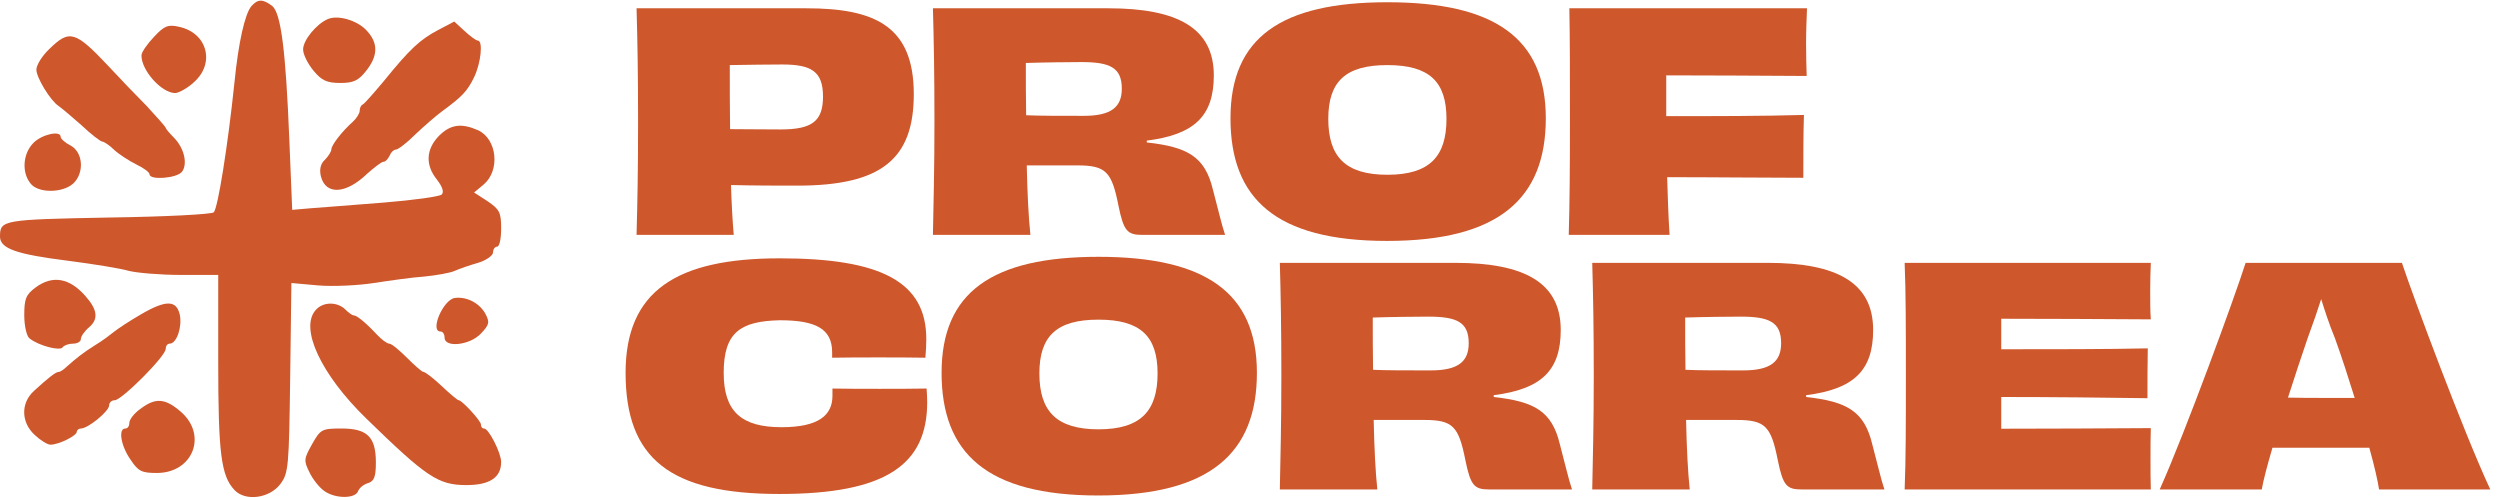 <svg width="221" height="44" viewBox="0 0 221 44" fill="none" xmlns="http://www.w3.org/2000/svg">
<path d="M22.222 0.546C21.65 1.225 21.079 3.726 20.721 7.334C20.15 12.836 19.257 18.409 18.899 18.767C18.721 18.945 14.648 19.16 9.539 19.231C0.25 19.41 0 19.445 0 20.91C0 21.982 1.465 22.482 6.038 23.054C8.253 23.34 10.682 23.733 11.397 23.947C12.111 24.126 14.183 24.304 16.006 24.304H19.292V32.057C19.292 40.024 19.542 42.06 20.721 43.311C21.686 44.347 23.83 44.061 24.794 42.775C25.509 41.81 25.544 41.239 25.652 33.379L25.759 25.019L28.152 25.233C29.474 25.34 31.689 25.233 33.047 25.019C34.44 24.804 36.441 24.519 37.513 24.447C38.585 24.34 39.799 24.126 40.192 23.947C40.585 23.768 41.514 23.447 42.264 23.232C42.979 23.018 43.586 22.589 43.586 22.304C43.586 22.018 43.765 21.803 43.944 21.803C44.158 21.803 44.301 21.089 44.301 20.196C44.301 18.767 44.158 18.517 43.122 17.802L41.907 17.016L42.765 16.302C44.229 15.051 43.944 12.3 42.264 11.514C40.8 10.871 39.835 10.978 38.799 12.014C37.656 13.193 37.584 14.587 38.62 15.873C39.12 16.516 39.263 16.98 39.049 17.195C38.87 17.373 36.548 17.695 33.904 17.909C31.261 18.124 28.367 18.338 27.474 18.409L25.83 18.552L25.58 12.443C25.259 4.369 24.83 1.118 24.044 0.51C23.222 -0.097 22.794 -0.097 22.222 0.546Z" fill="#CE572C"/>
<path d="M28.974 1.689C27.974 2.118 26.795 3.547 26.795 4.369C26.795 4.833 27.224 5.655 27.724 6.262C28.438 7.12 28.903 7.334 30.082 7.334C31.261 7.334 31.689 7.12 32.368 6.262C33.44 4.905 33.44 3.797 32.404 2.69C31.582 1.797 29.867 1.296 28.974 1.689Z" fill="#CE572C"/>
<path d="M38.727 2.654C37.119 3.511 36.262 4.297 33.939 7.156C33.046 8.227 32.225 9.156 32.082 9.228C31.903 9.299 31.796 9.549 31.796 9.799C31.796 10.014 31.51 10.478 31.189 10.764C30.224 11.621 29.295 12.836 29.295 13.193C29.295 13.372 29.045 13.801 28.723 14.122C28.33 14.479 28.223 14.98 28.366 15.587C28.795 17.266 30.581 17.159 32.439 15.373C33.082 14.801 33.725 14.301 33.904 14.301C34.082 14.301 34.297 14.051 34.44 13.765C34.547 13.479 34.797 13.229 34.975 13.229C35.19 13.229 35.976 12.622 36.726 11.871C37.476 11.157 38.548 10.228 39.084 9.835C40.835 8.549 41.299 8.084 41.907 6.834C42.514 5.584 42.728 3.583 42.228 3.583C42.085 3.583 41.549 3.19 41.049 2.725L40.156 1.904L38.727 2.654Z" fill="#CE572C"/>
<path d="M13.611 3.261C13.004 3.904 12.504 4.619 12.504 4.905C12.504 6.226 14.255 8.191 15.469 8.227C15.791 8.227 16.577 7.798 17.148 7.263C19.042 5.583 18.327 2.904 15.826 2.368C14.862 2.154 14.54 2.261 13.611 3.261Z" fill="#CE572C"/>
<path d="M4.359 4.333C3.716 4.941 3.216 5.762 3.216 6.155C3.216 6.87 4.466 8.906 5.181 9.371C5.395 9.514 6.288 10.264 7.181 11.05C8.039 11.872 8.896 12.515 9.039 12.515C9.182 12.515 9.682 12.836 10.111 13.265C10.54 13.658 11.433 14.229 12.076 14.551C12.683 14.837 13.219 15.23 13.219 15.409C13.219 15.944 15.613 15.766 16.077 15.194C16.613 14.515 16.292 13.086 15.363 12.157C14.97 11.764 14.648 11.371 14.648 11.3C14.648 11.229 13.898 10.371 12.969 9.371C12.005 8.406 10.504 6.834 9.611 5.87C6.646 2.726 6.145 2.583 4.359 4.333Z" fill="#CE572C"/>
<path d="M2.965 12.622C2.036 13.551 1.893 15.194 2.679 16.194C3.322 17.088 5.502 17.088 6.466 16.23C7.466 15.301 7.359 13.479 6.252 12.872C5.752 12.622 5.359 12.264 5.359 12.086C5.359 11.514 3.715 11.871 2.965 12.622Z" fill="#CE572C"/>
<path d="M3.145 25.412C2.287 26.055 2.145 26.412 2.145 27.877C2.145 28.806 2.359 29.735 2.609 29.913C3.395 30.556 5.324 31.057 5.539 30.699C5.681 30.521 6.074 30.378 6.467 30.378C6.825 30.378 7.146 30.199 7.146 29.985C7.146 29.735 7.468 29.27 7.896 28.913C8.718 28.198 8.611 27.377 7.575 26.198C6.146 24.554 4.645 24.304 3.145 25.412Z" fill="#CE572C"/>
<path d="M40.192 26.341C39.156 26.519 37.977 29.306 38.942 29.306C39.156 29.306 39.299 29.556 39.299 29.842C39.299 30.771 41.55 30.521 42.514 29.485C43.265 28.699 43.3 28.484 42.907 27.734C42.372 26.769 41.228 26.198 40.192 26.341Z" fill="#CE572C"/>
<path d="M12.433 27.806C11.504 28.342 10.468 29.02 10.111 29.306C9.753 29.592 9.003 30.164 8.396 30.521C7.324 31.2 6.824 31.593 5.895 32.414C5.645 32.665 5.323 32.879 5.18 32.879C4.93 32.879 4.287 33.379 3.001 34.558C1.822 35.63 1.858 37.345 3.072 38.452C3.573 38.917 4.18 39.31 4.466 39.31C5.18 39.31 6.788 38.524 6.788 38.166C6.788 38.024 6.967 37.881 7.145 37.881C7.788 37.881 9.646 36.344 9.646 35.844C9.646 35.594 9.861 35.38 10.146 35.38C10.754 35.38 14.648 31.486 14.648 30.843C14.648 30.593 14.791 30.378 15.005 30.378C15.613 30.378 16.113 28.913 15.898 27.841C15.613 26.52 14.684 26.484 12.433 27.806Z" fill="#CE572C"/>
<path d="M27.903 27.413C26.474 29.02 28.367 33.093 32.368 36.987C37.692 42.168 38.728 42.882 41.228 42.882C43.301 42.882 44.301 42.203 44.301 40.846C44.301 40.024 43.194 37.881 42.8 37.881C42.622 37.881 42.515 37.738 42.515 37.523C42.515 37.202 40.836 35.38 40.55 35.38C40.443 35.38 39.764 34.808 39.049 34.129C38.335 33.45 37.584 32.879 37.441 32.879C37.299 32.879 36.656 32.307 35.977 31.628C35.298 30.95 34.619 30.378 34.405 30.378C34.226 30.378 33.726 30.021 33.297 29.556C32.368 28.556 31.547 27.877 31.261 27.877C31.118 27.877 30.796 27.627 30.511 27.341C29.796 26.662 28.546 26.662 27.903 27.413Z" fill="#CE572C"/>
<path d="M12.433 36.13C11.862 36.523 11.433 37.095 11.433 37.38C11.433 37.666 11.29 37.881 11.076 37.881C10.433 37.881 10.683 39.417 11.54 40.632C12.219 41.668 12.541 41.811 13.862 41.811C17.042 41.811 18.364 38.488 16.006 36.416C14.613 35.201 13.755 35.13 12.433 36.13Z" fill="#CE572C"/>
<path d="M27.582 39.274C26.867 40.56 26.831 40.703 27.367 41.775C27.653 42.382 28.261 43.132 28.689 43.418C29.654 44.097 31.404 44.097 31.655 43.418C31.762 43.132 32.155 42.811 32.548 42.703C33.084 42.525 33.227 42.132 33.227 40.881C33.227 38.631 32.476 37.88 30.19 37.88C28.439 37.88 28.332 37.952 27.582 39.274Z" fill="#CE572C"/>
<path d="M69.01 11.443C71.811 11.443 72.754 10.695 72.754 8.532C72.754 6.315 71.73 5.7 69.145 5.7C68.202 5.7 65.967 5.727 64.513 5.754C64.513 7.757 64.513 9.653 64.539 11.416C65.536 11.416 67.179 11.443 69.01 11.443ZM56.271 0.733H71.272C77.305 0.733 80.779 2.282 80.779 8.318C80.779 14.033 77.952 16.41 70.491 16.41C68.579 16.41 66.856 16.41 64.62 16.357C64.674 18.066 64.755 19.535 64.863 20.764H56.271C56.352 17.853 56.406 15.022 56.406 10.748C56.406 6.502 56.352 3.537 56.271 0.733Z" fill="#CE572C"/>
<path d="M95.801 10.241C98.198 10.241 99.168 9.493 99.168 7.837C99.168 5.968 98.117 5.487 95.586 5.487C94.643 5.487 92.273 5.514 90.684 5.567C90.684 7.116 90.684 8.692 90.711 10.187C91.842 10.241 93.727 10.241 95.801 10.241ZM101.376 12.431V12.591C104.985 12.992 106.52 13.846 107.22 16.758C107.624 18.253 108.001 19.909 108.298 20.764H100.972C99.652 20.764 99.329 20.417 98.871 18.173C98.279 15.182 97.767 14.621 95.236 14.621H90.765C90.819 17.131 90.927 19.268 91.088 20.764H82.47C82.524 17.853 82.605 15.048 82.605 10.748C82.605 6.502 82.551 3.617 82.47 0.733H97.983C104.069 0.733 107.301 2.469 107.301 6.662C107.301 10.241 105.604 11.897 101.376 12.431Z" fill="#CE572C"/>
<path d="M136.649 10.454C136.649 17.532 132.529 21.298 122.618 21.298C112.734 21.298 108.775 17.532 108.775 10.454C108.775 3.323 113.245 0.199 122.645 0.199C132.044 0.199 136.649 3.323 136.649 10.454ZM122.645 15.449C126.388 15.449 127.869 13.82 127.869 10.508C127.869 7.223 126.361 5.754 122.645 5.754C118.955 5.754 117.42 7.196 117.42 10.508C117.42 13.846 118.928 15.449 122.645 15.449Z" fill="#CE572C"/>
<path d="M147.295 6.662V10.268C151.604 10.268 155.779 10.268 159.468 10.161C159.414 11.55 159.414 14.274 159.414 15.716C155.805 15.716 151.631 15.663 147.376 15.663C147.43 17.425 147.483 19.161 147.591 20.764H138.677C138.757 17.986 138.784 14.995 138.784 10.748C138.784 6.502 138.784 3.484 138.731 0.733H159.738C159.711 1.534 159.657 2.736 159.657 3.777C159.657 4.819 159.684 5.941 159.711 6.715C155.267 6.689 150.931 6.662 147.295 6.662Z" fill="#CE572C"/>
<path d="M73.562 31.622V31.142C73.562 29.058 72.107 28.311 68.929 28.311C65.455 28.391 63.974 29.379 63.974 32.958C63.974 36.377 65.536 37.765 69.091 37.765C72.377 37.765 73.589 36.697 73.589 34.988V34.347C74.854 34.373 76.389 34.373 77.763 34.373C79.137 34.373 80.537 34.373 81.911 34.347C81.938 34.774 81.964 35.175 81.964 35.549C81.964 41.05 78.356 43.668 68.902 43.668C59.261 43.668 55.302 40.57 55.302 32.958C55.302 25.72 59.799 22.836 68.929 22.836C77.898 22.836 81.884 24.919 81.884 29.967C81.884 30.474 81.857 31.035 81.803 31.622C80.429 31.596 79.056 31.596 77.682 31.596C76.309 31.596 74.828 31.596 73.562 31.622Z" fill="#CE572C"/>
<path d="M111.11 32.958C111.11 40.035 106.99 43.801 97.079 43.801C87.195 43.801 83.236 40.035 83.236 32.958C83.236 25.827 87.706 22.702 97.106 22.702C106.505 22.702 111.11 25.827 111.11 32.958ZM97.106 37.952C100.849 37.952 102.33 36.323 102.33 33.011C102.33 29.726 100.822 28.257 97.106 28.257C93.416 28.257 91.881 29.7 91.881 33.011C91.881 36.35 93.389 37.952 97.106 37.952Z" fill="#CE572C"/>
<path d="M126.469 32.744C128.866 32.744 129.835 31.996 129.835 30.34C129.835 28.471 128.785 27.99 126.253 27.99C125.311 27.99 122.941 28.017 121.352 28.07C121.352 29.619 121.352 31.195 121.379 32.691C122.51 32.744 124.395 32.744 126.469 32.744ZM132.044 34.934V35.094C135.653 35.495 137.188 36.35 137.888 39.261C138.292 40.757 138.669 42.413 138.965 43.267H131.64C130.32 43.267 129.997 42.92 129.539 40.676C128.947 37.685 128.435 37.124 125.903 37.124H121.433C121.486 39.635 121.594 41.772 121.756 43.267H113.138C113.191 40.356 113.272 37.552 113.272 33.252C113.272 29.005 113.218 26.121 113.138 23.236H128.65C134.737 23.236 137.969 24.972 137.969 29.165C137.969 32.744 136.272 34.4 132.044 34.934Z" fill="#CE572C"/>
<path d="M154.086 32.744C156.483 32.744 157.452 31.996 157.452 30.34C157.452 28.471 156.402 27.99 153.87 27.99C152.928 27.99 150.558 28.017 148.969 28.07C148.969 29.619 148.969 31.195 148.996 32.691C150.127 32.744 152.012 32.744 154.086 32.744ZM159.661 34.934V35.094C163.27 35.495 164.805 36.35 165.505 39.261C165.909 40.757 166.286 42.413 166.582 43.267H159.257C157.937 43.267 157.614 42.92 157.156 40.676C156.564 37.685 156.052 37.124 153.52 37.124H149.049C149.103 39.635 149.211 41.772 149.373 43.267H140.754C140.808 40.356 140.889 37.552 140.889 33.252C140.889 29.005 140.835 26.121 140.754 23.236H156.267C162.354 23.236 165.586 24.972 165.586 29.165C165.586 32.744 163.889 34.4 159.661 34.934Z" fill="#CE572C"/>
<path d="M168.371 23.236H190.132C190.105 23.824 190.078 24.839 190.078 25.667C190.078 26.521 190.078 27.616 190.132 28.231C185.985 28.204 180.491 28.177 176.909 28.177V30.875C181.056 30.875 186.523 30.875 189.863 30.795C189.836 31.809 189.836 34.106 189.836 35.201C186.577 35.148 181.029 35.094 176.909 35.094V37.899C180.518 37.899 186.335 37.872 190.132 37.846C190.105 38.513 190.105 39.662 190.105 40.65C190.105 41.505 190.105 42.573 190.132 43.267H168.371C168.479 40.543 168.479 37.525 168.479 33.252C168.479 29.005 168.479 25.907 168.371 23.236Z" fill="#CE572C"/>
<path d="M205.165 35.175H208.154C207.589 33.358 206.996 31.516 206.404 29.887C205.865 28.578 205.488 27.376 205.192 26.441C204.896 27.376 204.492 28.551 203.98 29.94C203.441 31.542 202.822 33.358 202.256 35.148C203.334 35.175 204.357 35.175 205.165 35.175ZM220.139 43.267H210.309C210.201 42.546 209.905 41.211 209.447 39.581C207.885 39.581 206.35 39.581 205.165 39.581C204.034 39.581 202.472 39.581 200.883 39.581C200.425 41.157 200.075 42.466 199.94 43.267H190.918C193.207 38.166 197.57 26.201 198.513 23.236H212.329C213.325 26.227 217.742 38.113 220.139 43.267Z" fill="#CE572C"/>
</svg>
